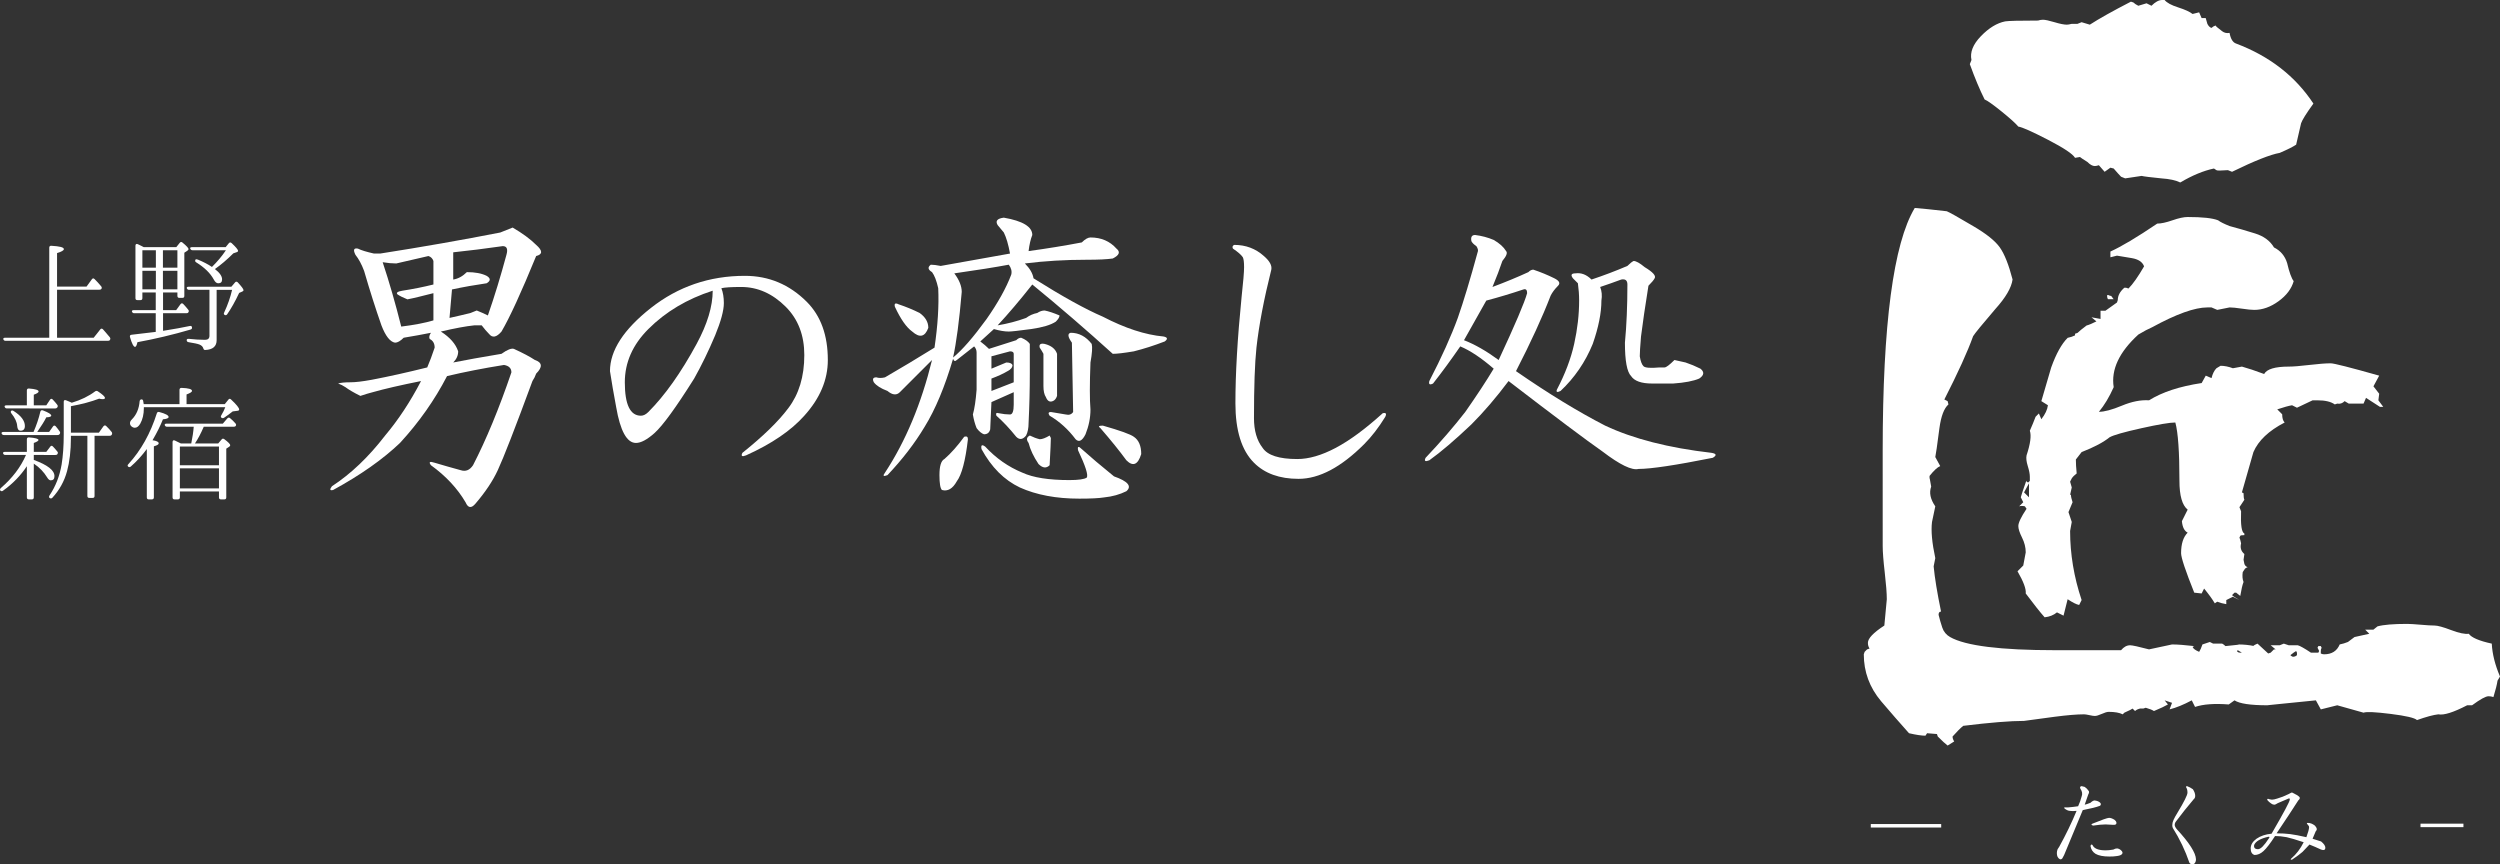 <?xml version="1.0" encoding="iso-8859-1"?>
<!-- Generator: Adobe Illustrator 25.0.0, SVG Export Plug-In . SVG Version: 6.00 Build 0)  -->
<svg version="1.1" id="&#x30EC;&#x30A4;&#x30E4;&#x30FC;_1"
	 xmlns="http://www.w3.org/2000/svg" xmlns:xlink="http://www.w3.org/1999/xlink" x="0px" y="0px" viewBox="0 0 504.909 174.552"
	 style="enable-background:new 0 0 504.909 174.552;" xml:space="preserve">
<rect x="0" y="0" width="504.909" height="174.552" fill="#333333" stroke="none"/>
<g>
	<path style="fill:#FFFFFF;" d="M11.523,58.511v9.698h7.398l1.325-1.675c0.15-0.2,0.35-0.225,0.55-0.025
		c0.4,0.475,0.875,0.975,1.375,1.6c0.15,0.2,0.15,0.375,0.025,0.55c-0.075,0.125-0.2,0.175-0.4,0.175H1.126
		c-0.225,0-0.375-0.1-0.45-0.3c-0.075-0.2,0.075-0.325,0.35-0.325h8.923V50.013c0-0.25,0.15-0.4,0.425-0.375
		c1.674,0.1,2.524,0.3,2.524,0.675c0,0.25-0.45,0.525-1.375,0.8v6.773h5.949l1.075-1.475c0.15-0.225,0.35-0.25,0.55-0.05
		c0.425,0.425,0.875,0.9,1.325,1.45c0.15,0.175,0.175,0.35,0.05,0.55c-0.075,0.1-0.2,0.15-0.4,0.15H11.523z"/>
	<path style="fill:#FFFFFF;" d="M35.604,49.913l0.7-0.875c0.15-0.2,0.35-0.225,0.55-0.05c0.825,0.675,1.225,1.125,1.225,1.325
		c0,0.1-0.1,0.225-0.275,0.35l-0.575,0.375v8.723c0,0.275-0.125,0.4-0.4,0.4h-0.6c-0.25,0-0.4-0.125-0.4-0.4v-0.7h-2.899v3.574
		h2.649l0.875-1.2c0.175-0.225,0.375-0.225,0.55-0.05c0.3,0.325,0.65,0.7,1,1.15c0.15,0.175,0.175,0.325,0.05,0.525
		c-0.075,0.15-0.2,0.2-0.4,0.2h-4.724v3.549l0.625-0.1c1.7-0.25,3.299-0.575,4.799-0.875c0.275-0.05,0.425,0.075,0.425,0.325
		c0.025,0.2-0.075,0.325-0.3,0.4c-3.599,1.05-7.173,1.9-10.723,2.549c-0.125,0.625-0.3,0.95-0.475,0.95
		c-0.3,0-0.65-0.65-1.025-1.975c-0.075-0.275,0.025-0.45,0.3-0.475c1.55-0.15,3.074-0.4,4.649-0.55l0.25-0.025V63.26h-4.349
		c-0.225,0-0.35-0.1-0.45-0.3c-0.075-0.2,0.075-0.325,0.35-0.325h4.449v-3.574h-2.699v1.15c0,0.275-0.125,0.4-0.4,0.4h-0.6
		c-0.275,0-0.4-0.125-0.4-0.4V49.613c0-0.3,0.2-0.425,0.475-0.3c0.6,0.3,1,0.475,1.2,0.6H35.604z M31.48,50.538h-2.724v3.524h2.724
		V50.538z M28.756,58.436h2.724v-3.749h-2.724V58.436z M35.829,54.062v-3.524h-2.924v3.524H35.829z M35.829,54.687h-2.924v3.749
		h2.924V54.687z M43.752,58.536v10.172c0,1.225-0.75,1.9-2.274,1.975c-0.25,0.025-0.35-0.1-0.425-0.35
		c-0.1-0.325-0.35-0.575-0.775-0.75c-0.375-0.15-1.1-0.3-2.199-0.475c-0.25-0.05-0.375-0.175-0.375-0.425
		c0-0.175,0.15-0.275,0.425-0.25c1.175,0.125,2.274,0.2,3.274,0.2c0.6,0,0.899-0.275,0.899-0.825v-9.273h-4.124
		c-0.225,0-0.35-0.1-0.45-0.3c-0.075-0.175,0.05-0.325,0.35-0.325h8.648l0.725-0.85c0.15-0.225,0.375-0.225,0.575-0.025
		c0.75,0.825,1.15,1.325,1.15,1.575c0,0.1-0.075,0.2-0.25,0.275L48.3,59.161c-0.825,1.774-1.649,3.199-2.424,4.324
		c-0.15,0.2-0.325,0.225-0.525,0.1c-0.175-0.1-0.175-0.25-0.075-0.475c0.725-1.549,1.25-3.074,1.6-4.574H43.752z M45.626,50.538
		h-6.748c-0.225,0-0.35-0.1-0.45-0.3c-0.1-0.2,0.05-0.325,0.35-0.325h6.798l0.625-0.774c0.175-0.225,0.35-0.225,0.575-0.05
		c0.85,0.8,1.3,1.325,1.3,1.575c0,0.125-0.075,0.2-0.225,0.25l-0.725,0.25c-1.3,1.3-2.549,2.349-3.724,3.174
		c0.975,0.75,1.45,1.449,1.45,2.074c0,0.55-0.25,0.8-0.775,0.8c-0.325,0-0.625-0.225-0.9-0.75c-0.7-1.3-1.899-2.45-3.549-3.475
		c-0.225-0.125-0.275-0.325-0.15-0.55c0.075-0.1,0.25-0.1,0.5,0c1.075,0.45,2.024,0.925,2.824,1.475
		C43.877,52.862,44.826,51.738,45.626,50.538z"/>
</g>
<g>
	<path style="fill:#FFFFFF;" d="M5.425,94.16c-1.25,1.875-2.825,3.524-4.824,4.949c-0.175,0.15-0.375,0.125-0.55-0.05
		c-0.1-0.15-0.05-0.325,0.125-0.5c2.299-1.975,3.999-4.199,5.074-6.673H1.076c-0.225,0-0.35-0.1-0.45-0.3
		c-0.075-0.2,0.075-0.325,0.375-0.325h4.424v-2.55c0-0.25,0.15-0.4,0.425-0.375c1.274,0.1,1.924,0.275,1.924,0.525
		c0,0.175-0.325,0.375-0.95,0.6v1.8h2.524l0.8-1.05c0.15-0.225,0.35-0.25,0.55-0.025c0.325,0.35,0.625,0.675,0.875,1
		c0.15,0.15,0.15,0.325,0.025,0.525c-0.075,0.125-0.175,0.175-0.4,0.175H6.824v1c2.799,1.024,4.174,2.099,4.174,3.274
		c0,0.575-0.25,0.85-0.75,0.85c-0.25,0-0.5-0.2-0.75-0.625c-0.625-1.025-1.5-1.975-2.674-2.75v6.823c0,0.25-0.125,0.4-0.375,0.4
		H5.825c-0.25,0-0.4-0.15-0.4-0.4V94.16z M6.775,87.236c0.575-1.325,1.05-2.699,1.375-4.099c0.075-0.25,0.25-0.35,0.525-0.25
		c1.125,0.425,1.674,0.774,1.674,1.05c0,0.2-0.325,0.325-1,0.35c-0.375,0.775-1,1.75-1.825,2.949h2.399l0.775-1.1
		c0.15-0.225,0.35-0.25,0.55-0.05c0.3,0.35,0.55,0.675,0.775,1c0.15,0.2,0.15,0.35,0.05,0.55c-0.1,0.15-0.225,0.225-0.45,0.225
		H0.776c-0.225,0-0.35-0.1-0.45-0.3c-0.075-0.2,0.075-0.325,0.375-0.325H6.775z M5.425,81.863v-3.024c0-0.25,0.15-0.4,0.425-0.375
		c1.299,0.1,1.949,0.3,1.949,0.6c0,0.2-0.325,0.425-0.975,0.65v2.149h2.524l0.75-1.125c0.15-0.25,0.375-0.25,0.55-0.05
		c0.35,0.375,0.675,0.725,0.925,1.075c0.125,0.175,0.125,0.325,0,0.525c-0.1,0.125-0.225,0.2-0.425,0.2H1.401
		c-0.225,0-0.375-0.1-0.45-0.3c-0.1-0.2,0.05-0.325,0.35-0.325H5.425z M2.725,82.987c1.55,0.975,2.3,2,2.3,3.049
		c0,0.625-0.3,0.95-0.875,0.95c-0.4,0-0.625-0.325-0.675-0.925c-0.05-0.825-0.45-1.674-1.175-2.574c-0.15-0.2-0.175-0.35-0.05-0.5
		C2.35,82.888,2.526,82.862,2.725,82.987z M14.322,88.011v0.4c0,2.649-0.275,4.899-0.775,6.724c-0.55,2.074-1.574,3.874-2.974,5.398
		c-0.175,0.175-0.375,0.175-0.575,0.025c-0.125-0.125-0.125-0.3,0-0.5c1.25-1.85,2.049-3.924,2.449-6.249
		c0.275-1.725,0.425-3.724,0.425-6.024v-6.648c0-0.3,0.175-0.4,0.45-0.3c0.475,0.175,0.85,0.35,1.175,0.5
		c1.85-0.55,3.424-1.325,4.724-2.299c0.175-0.125,0.375-0.125,0.55,0c0.95,0.625,1.425,1.075,1.425,1.325
		c0,0.175-0.15,0.25-0.45,0.25c-0.225,0-0.45-0.025-0.725-0.1c-1.625,0.625-3.524,1.125-5.699,1.524v5.349h5.649l0.925-1.299
		c0.175-0.2,0.375-0.225,0.55-0.05c0.425,0.4,0.775,0.8,1.1,1.2c0.125,0.175,0.125,0.35,0.05,0.525c-0.1,0.175-0.225,0.25-0.45,0.25
		h-3.049v12.147c0,0.275-0.125,0.4-0.375,0.4h-0.675c-0.275,0-0.4-0.125-0.4-0.4V88.011H14.322z"/>
	<path style="fill:#FFFFFF;" d="M32.052,89.536c0,0.225-0.325,0.425-0.975,0.6v10.322c0,0.25-0.15,0.4-0.4,0.4h-0.65
		c-0.25,0-0.375-0.15-0.375-0.4v-9.772c-0.975,1.325-2.049,2.5-3.249,3.549c-0.2,0.15-0.375,0.15-0.55-0.025
		c-0.125-0.15-0.1-0.3,0.075-0.475c2.524-2.75,4.449-6.173,5.749-10.272c0.075-0.225,0.25-0.325,0.5-0.25
		c1.25,0.325,1.875,0.675,1.875,1c0,0.25-0.375,0.4-1.149,0.475c-0.525,1.325-1.225,2.725-2.1,4.224
		C31.627,89.036,32.052,89.236,32.052,89.536z M36.251,81.613v-2.874c0-0.275,0.15-0.4,0.425-0.4c1.399,0.05,2.1,0.25,2.1,0.6
		c0,0.225-0.35,0.45-1.1,0.725v1.95h7.723l0.725-0.9c0.15-0.225,0.35-0.225,0.55-0.025c1.1,1.025,1.625,1.7,1.625,2
		c0,0.175-0.1,0.25-0.325,0.275l-0.975,0.125c-0.55,0.45-1.149,0.875-1.774,1.3c-0.2,0.1-0.375,0.1-0.55-0.075
		c-0.1-0.1-0.1-0.25,0.025-0.45c0.325-0.55,0.6-1.075,0.8-1.625H29.053v0.2c0,1.25-0.25,2.274-0.725,3.125
		c-0.325,0.55-0.675,0.825-1.1,0.825c-0.2,0-0.45-0.075-0.675-0.275c-0.2-0.175-0.3-0.4-0.3-0.65s0.125-0.5,0.375-0.75
		c0.925-0.925,1.449-2.149,1.574-3.699c0.05-0.25,0.2-0.375,0.45-0.35c0.15,0.025,0.25,0.15,0.275,0.375l0.1,0.575H36.251z
		 M38.626,89.561c0.25-1.225,0.425-2.35,0.5-3.375h-5.398c-0.225,0-0.35-0.1-0.45-0.3c-0.075-0.2,0.075-0.325,0.35-0.325h11.372
		l0.925-1.075c0.175-0.175,0.375-0.2,0.55-0.025c0.4,0.325,0.75,0.675,1.075,1.05c0.15,0.15,0.175,0.35,0.05,0.525
		c-0.075,0.1-0.175,0.15-0.4,0.15H41.15c-0.55,1.3-1.15,2.425-1.775,3.375h4.699l0.675-0.8c0.15-0.2,0.35-0.225,0.575-0.05
		c0.8,0.6,1.175,1,1.175,1.2c0,0.125-0.075,0.225-0.225,0.325l-0.575,0.375v9.847c0,0.25-0.125,0.4-0.375,0.4h-0.7
		c-0.275,0-0.4-0.15-0.4-0.4v-1.199h-7.898v1.199c0,0.25-0.15,0.4-0.4,0.4h-0.7c-0.25,0-0.375-0.15-0.375-0.4V89.261
		c0-0.275,0.175-0.425,0.45-0.3c0.35,0.15,0.75,0.35,1.225,0.6H38.626z M36.326,90.186v3.774h7.898v-3.774H36.326z M44.224,98.634
		v-4.049h-7.898v4.049H44.224z"/>
</g>
<g>
	<path style="fill:#FFFFFF;" d="M108.285,49.459c1.332,1.168,1.332,1.918,0,2.25c-3,7.336-5.336,12.418-7,15.25
		c-1,1.168-1.836,1.336-2.5,0.5c-0.5-0.5-1-1.082-1.5-1.75h-1.5c-1.668,0.168-3.918,0.586-6.75,1.25c1.832,1.168,3,2.5,3.5,4
		c0,0.836-0.336,1.586-1,2.25c2.5-0.5,5.75-1.082,9.75-1.75c1.164-0.832,2-1.164,2.5-1c1.832,0.836,3.25,1.586,4.25,2.25
		c1.5,0.5,1.582,1.418,0.25,2.75c-0.168,0.5-0.418,1-0.75,1.5c-3.5,9.5-5.836,15.5-7,18c-1,2.164-2.5,4.414-4.5,6.75
		c-0.836,1-1.5,0.914-2-0.25c-1.668-2.836-4-5.336-7-7.5c-0.5-0.664-0.25-0.832,0.75-0.5c1.664,0.5,3.414,1,5.25,1.5
		c1,0.336,1.832,0,2.5-1c2.664-5.164,5.25-11.414,7.75-18.75c0-0.832-0.5-1.332-1.5-1.5c-4.168,0.668-8,1.418-11.5,2.25
		c-2.5,4.836-5.668,9.336-9.5,13.5c-3.5,3.336-8,6.5-13.5,9.5c-0.668,0.164-0.75-0.086-0.25-0.75c3.832-2.5,7.414-5.914,10.75-10.25
		c2.664-3.164,5.082-6.832,7.25-11c-4.168,0.836-7.418,1.586-9.75,2.25c-0.668,0.168-1.5,0.418-2.5,0.75
		c-1.336-0.664-2.336-1.25-3-1.75c-0.5-0.332-1-0.582-1.5-0.75c0.5-0.164,1.332-0.25,2.5-0.25c1,0,2.414-0.164,4.25-0.5
		c3.5-0.664,7.25-1.5,11.25-2.5c0.5-1.164,1-2.5,1.5-4c0-0.832-0.336-1.414-1-1.75c-0.168-0.332-0.086-0.75,0.25-1.25
		c-1.668,0.336-3.5,0.668-5.5,1c-0.668,0.668-1.25,1-1.75,1c-1-0.164-1.918-1.332-2.75-3.5c-1.168-3.332-2.336-7-3.5-11
		c-0.5-1.332-1.086-2.414-1.75-3.25c-0.5-1-0.336-1.414,0.5-1.25c0.664,0.336,1.75,0.668,3.25,1h1.25
		c8.5-1.332,16.582-2.75,24.25-4.25c0.832-0.332,1.664-0.664,2.5-1C105.535,47.127,107.117,48.295,108.285,49.459z M80.035,53.209
		c-0.836,0-1.75-0.082-2.75-0.25c1.332,4,2.582,8.336,3.75,13c2.664-0.332,4.832-0.75,6.5-1.25v-5.5
		c-1.336,0.336-2.336,0.586-3,0.75c-0.668,0.168-1.418,0.336-2.25,0.5c-0.836-0.332-1.5-0.664-2-1c-0.336-0.332,0-0.582,1-0.75
		c2.164-0.332,4.25-0.75,6.25-1.25v-4.75c-0.168-0.5-0.5-0.832-1-1C85.035,52.045,82.867,52.545,80.035,53.209z M91.535,50.959
		c0,1.836,0,3.668,0,5.5c1-0.164,1.914-0.664,2.75-1.5c1.664,0,3,0.25,4,0.75c0.832,0.5,0.832,1,0,1.5
		c-2.336,0.336-4.668,0.75-7,1.25c-0.168,2-0.336,3.918-0.5,5.75c1.5-0.332,2.914-0.664,4.25-1l1.25-0.5
		c0.832,0.336,1.582,0.668,2.25,1c1.332-3.832,2.582-7.914,3.75-12.25c0.332-1.164,0.082-1.75-0.75-1.75
		C98.035,50.209,94.699,50.627,91.535,50.959z"/>
	<path style="fill:#FFFFFF;" d="M162.941,60.959c2.832,2.836,4.25,6.75,4.25,11.75c0,4-1.586,7.75-4.75,11.25
		c-2.668,3-6.586,5.668-11.75,8c-0.836,0.336-1.086,0.168-0.75-0.5c4.164-3.332,7.25-6.332,9.25-9
		c2.164-2.832,3.25-6.414,3.25-10.75c0-4-1.25-7.25-3.75-9.75c-2.668-2.664-5.668-4-9-4c-2,0-3.336,0.086-4,0.25
		c0.332,0.836,0.5,1.836,0.5,3c0,1.5-0.586,3.668-1.75,6.5c-1.336,3.168-2.75,6.086-4.25,8.75c-3.668,5.836-6.336,9.5-8,11
		c-1.5,1.336-2.75,2-3.75,2c-1.836,0-3.168-2.414-4-7.25c-0.5-2.664-0.918-5.082-1.25-7.25c0-4.164,2.75-8.414,8.25-12.75
		c5.5-4.332,11.832-6.5,19-6.5C155.273,55.709,159.441,57.459,162.941,60.959z M130.941,66.459c-3.168,3.168-4.75,6.75-4.75,10.75
		c0,4.5,1.082,6.75,3.25,6.75c0.5,0,1-0.25,1.5-0.75c3.332-3.332,6.582-7.914,9.75-13.75c2.164-4,3.25-7.582,3.25-10.75
		C138.773,60.377,134.441,62.959,130.941,66.459z"/>
	<path style="fill:#FFFFFF;" d="M208.486,47.459c-0.336,0.836-0.586,1.918-0.75,3.25c3.664-0.5,7.25-1.082,10.75-1.75
		c0.664-0.664,1.25-1,1.75-1c2.164,0,3.914,0.75,5.25,2.25c0.832,0.668,0.582,1.336-0.75,2c-1.168,0.168-2.918,0.25-5.25,0.25
		c-4.336,0-8.5,0.25-12.5,0.75c1,1,1.582,2,1.75,3c5.832,3.668,10.5,6.25,14,7.75c4.5,2.336,8.582,3.668,12.25,4
		c0.832,0.168,0.914,0.5,0.25,1c-2.168,0.836-4.25,1.5-6.25,2c-2,0.336-3.418,0.5-4.25,0.5c-5.336-4.832-10.75-9.5-16.25-14
		c-2.5,3.168-4.836,5.918-7,8.25c2-0.332,3.914-0.832,5.75-1.5c0.664-0.5,1.414-0.832,2.25-1c0.5-0.332,1-0.5,1.5-0.5
		c0.832,0.168,1.832,0.5,3,1c0,0.336-0.25,0.75-0.75,1.25c-1,0.668-2.668,1.168-5,1.5c-2.5,0.336-4,0.5-4.5,0.5
		c-0.836,0-1.836-0.164-3-0.5l-2.75,2.5c0.664,0.5,1.25,1,1.75,1.5l5.5-1.75c0.332-0.332,0.664-0.5,1-0.5
		c0.832,0.336,1.414,0.75,1.75,1.25c0,2.168,0,4.086,0,5.75c0,3.5-0.086,6.918-0.25,10.25c0,1-0.168,1.836-0.5,2.5
		c-0.668,0.836-1.336,0.918-2,0.25c-1.336-1.664-2.668-3.082-4-4.25c-0.168-0.5,0-0.664,0.5-0.5c0.832,0.168,1.582,0.25,2.25,0.25
		c0.5,0,0.75-0.664,0.75-2v-2.5l-4.5,2l-0.25,5.5c-0.168,0.668-0.586,1-1.25,1c-0.5-0.164-1-0.582-1.5-1.25
		c-0.336-0.832-0.586-1.75-0.75-2.75c0.332-1.164,0.582-2.832,0.75-5c0-1.332,0-3.832,0-7.5c0-0.5-0.168-0.914-0.5-1.25l-3.5,2.75
		c-0.336,0.336-0.586,0.25-0.75-0.25c-1.668,5.668-3.586,10.25-5.75,13.75c-2,3.336-4.5,6.586-7.5,9.75
		c-0.836,0.332-1,0.164-0.5-0.5c4.164-6.332,7.332-13.914,9.5-22.75l-6.5,6.5c-0.668,0.668-1.5,0.586-2.5-0.25
		c-1.336-0.5-2.25-1.082-2.75-1.75c-0.336-0.664-0.168-1,0.5-1c0.5,0.168,1.082,0.168,1.75,0c3.164-1.832,6.5-3.832,10-6
		c0.664-4.5,0.914-8.5,0.75-12c-0.336-1.5-0.75-2.582-1.25-3.25c-0.836-0.5-0.918-1-0.25-1.5c0.5,0,1.164,0.086,2,0.25
		c4.664-0.832,9.332-1.664,14-2.5c-0.336-1.832-0.75-3.25-1.25-4.25c-0.668-0.832-1.086-1.332-1.25-1.5
		c-0.5-0.832-0.086-1.332,1.25-1.5C206.568,44.627,208.486,45.795,208.486,47.459z M185.736,63.209c1.164,0.836,1.75,1.836,1.75,3
		c-0.668,1.836-1.75,2.086-3.25,0.75c-1.168-0.832-2.336-2.5-3.5-5c-0.168-0.664,0.082-0.832,0.75-0.5
		C182.986,61.959,184.4,62.545,185.736,63.209z M195.486,88.709c-0.5,4.336-1.25,7.168-2.25,8.5c-0.836,1.5-1.836,2.082-3,1.75
		c-0.336-0.336-0.5-1.336-0.5-3c0-1.832,0.332-2.914,1-3.25c1.332-1.164,2.664-2.664,4-4.5
		C195.236,88.045,195.486,88.209,195.486,88.709z M192.736,55.209c1,1.336,1.5,2.586,1.5,3.75c-0.5,5.836-1.086,10.25-1.75,13.25
		c1.832-1.5,4.082-4.082,6.75-7.75c2.332-3.332,4-6.332,5-9c0.164-0.664,0-1.332-0.5-2C201.068,53.959,197.4,54.545,192.736,55.209z
		 M206.486,95.459c2.164,1,5.332,1.5,9.5,1.5c1.832,0,3-0.168,3.5-0.5c0.332-0.5-0.25-2.332-1.75-5.5
		c-0.168-0.832,0.082-0.914,0.75-0.25c1.664,1.5,3.832,3.336,6.5,5.5c2.832,1,3.664,2,2.5,3c-1.336,0.664-2.836,1.082-4.5,1.25
		c-1,0.164-2.668,0.25-5,0.25c-4.668,0-8.668-0.75-12-2.25c-3.168-1.5-5.75-4.082-7.75-7.75c-0.168-0.832,0.082-1,0.75-0.5
		C201.15,92.545,203.65,94.295,206.486,95.459z M200.236,74.459l3-1.25c0.664,0,1.082,0.168,1.25,0.5c0,0.5-0.336,0.918-1,1.25
		c-0.836,0.5-1.918,1-3.25,1.5v2.5l4.5-1.75v-5.75c0-0.332-0.25-0.5-0.75-0.5l-3.75,1V74.459z M212.236,88.459
		c0,0.668-0.086,2.5-0.25,5.5c-0.668,0.668-1.418,0.586-2.25-0.25c-1-1.5-1.668-2.914-2-4.25c-0.5-0.664-0.418-1.164,0.25-1.5
		c0.664,0.336,1.332,0.586,2,0.75c0.5,0,1.164-0.25,2-0.75L212.236,88.459z M213.486,71.459v8.5c-0.168,0.5-0.418,0.836-0.75,1
		c-0.668,0.336-1.168,0.086-1.5-0.75c-0.336-0.5-0.5-1.25-0.5-2.25v-6.5c-0.168-0.332-0.418-0.75-0.75-1.25
		c-0.168-0.664,0.164-0.914,1-0.75C212.318,69.795,213.15,70.459,213.486,71.459z M220.486,69.459
		c0.164,0.668,0.082,1.918-0.25,3.75c-0.168,4.336-0.168,7.5,0,9.5c0,1.668-0.336,3.336-1,5c-0.668,1.336-1.336,1.668-2,1
		c-1.5-2-3.25-3.582-5.25-4.75c-0.336-0.5-0.25-0.75,0.25-0.75l3,0.5c0.664,0.168,1.164,0,1.5-0.5l-0.25-14
		c-0.836-1.164-0.918-1.832-0.25-2C217.9,67.209,219.318,67.959,220.486,69.459z M228.986,88.209c1,0.668,1.5,1.836,1.5,3.5
		c-0.668,2.168-1.668,2.586-3,1.25c-1.336-1.832-3.086-4-5.25-6.5c-0.5-0.332-0.336-0.5,0.5-0.5
		C226.236,86.959,228.318,87.709,228.986,88.209z"/>
	<path style="fill:#FFFFFF;" d="M255.258,51.709c1.164,1,1.664,1.918,1.5,2.75c-1.5,6-2.5,11.25-3,15.75
		c-0.336,3.168-0.5,7.918-0.5,14.25c0,2.5,0.582,4.5,1.75,6c1,1.5,3.332,2.25,7,2.25c2.332,0,4.914-0.75,7.75-2.25
		c2.832-1.5,6-3.832,9.5-7c0.664-0.164,0.832,0.086,0.5,0.75c-1.336,2.168-2.75,4-4.25,5.5c-4.668,4.668-9.086,7-13.25,7
		c-3.836,0-6.836-1.082-9-3.25c-2.5-2.5-3.75-6.5-3.75-12c0-6,0.414-13.164,1.25-21.5c0.332-3,0.5-5,0.5-6s-0.086-1.664-0.25-2
		c-0.336-0.5-1-1.082-2-1.75c-0.168-0.332-0.086-0.582,0.25-0.75C251.59,49.459,253.59,50.209,255.258,51.709z"/>
	<path style="fill:#FFFFFF;" d="M301.674,48.459c1.164,0.668,2,1.418,2.5,2.25c0.332,0.336,0.082,1-0.75,2
		c-0.5,1.5-1.168,3.25-2,5.25c2.664-1,5.082-2,7.25-3c0.332-0.332,0.664-0.5,1-0.5c1.5,0.5,2.914,1.086,4.25,1.75
		c1,0.5,1.25,1,0.75,1.5c-0.668,0.668-1.168,1.336-1.5,2c-1.668,4.336-4,9.418-7,15.25c6.5,4.5,12.5,8.168,18,11
		c5.664,2.668,12.832,4.5,21.5,5.5c1,0.168,1.082,0.5,0.25,1c-7.5,1.5-12.5,2.25-15,2.25c-1.336,0.336-3.75-0.832-7.25-3.5
		c-3.336-2.332-9.668-7.082-19-14.25c-2.5,3.336-5,6.25-7.5,8.75c-3.336,3.168-6.168,5.586-8.5,7.25
		c-0.836,0.336-1.086,0.168-0.75-0.5c3-3.164,5.664-6.25,8-9.25c2.332-3.332,4.25-6.25,5.75-8.75c-2.5-2.164-4.75-3.664-6.75-4.5
		c-1.836,2.668-3.668,5.168-5.5,7.5c-0.668,0.336-0.918,0.168-0.75-0.5c2.5-4.832,4.414-9.082,5.75-12.75
		c1.164-3.332,2.5-7.75,4-13.25c0.164-0.332,0.082-0.75-0.25-1.25c-0.5-0.332-0.836-0.664-1-1c-0.168-0.832,0.082-1.25,0.75-1.25
		C299.257,47.627,300.507,47.959,301.674,48.459z M300.174,60.709c-1.5,2.668-3,5.336-4.5,8c2.164,0.836,4.5,2.168,7,4
		c3.332-7.164,5.25-11.664,5.75-13.5c0-0.664-0.25-0.914-0.75-0.75C305.174,59.295,302.674,60.045,300.174,60.709z M332.174,53.959
		c1.664,1,2.332,1.75,2,2.25c-0.168,0.336-0.586,0.836-1.25,1.5c-0.668,4.168-1.168,7.586-1.5,10.25c-0.168,2-0.25,3.336-0.25,4
		c0.164,1,0.414,1.668,0.75,2c0.332,0.336,1.414,0.418,3.25,0.25h1c0.332,0,1-0.5,2-1.5c0.832,0.168,1.582,0.336,2.25,0.5
		c1,0.336,2,0.75,3,1.25c0.832,0.668,0.75,1.336-0.25,2c-1.168,0.5-2.918,0.836-5.25,1c-1.168,0-2.586,0-4.25,0
		c-2.168,0-3.586-0.5-4.25-1.5c-0.836-0.832-1.25-3.082-1.25-6.75c0.332-3.5,0.5-7.414,0.5-11.75c0-0.832-0.418-1.164-1.25-1
		c-1.336,0.5-2.75,1-4.25,1.5c0.332,0.836,0.414,1.75,0.25,2.75c0,2.5-0.586,5.418-1.75,8.75c-1.5,3.668-3.668,6.836-6.5,9.5
		c-0.668,0.336-0.918,0.25-0.75-0.25c1.664-3.164,2.832-6.25,3.5-9.25c0.664-3,1-5.914,1-8.75c0-1.164-0.086-2.332-0.25-3.5
		c-0.168-0.164-0.5-0.5-1-1c-0.5-0.664-0.336-1,0.5-1c1.164-0.164,2.25,0.25,3.25,1.25c2.5-0.832,4.914-1.75,7.25-2.75
		c0.5-0.5,0.914-0.832,1.25-1C330.424,52.709,331.174,53.127,332.174,53.959z"/>
</g>
<g>
	<path style="fill:#FFFFFF;" d="M504.909,136.631l-0.498,0.83c-0.111,0.773-0.389,1.881-0.83,3.32
		c-0.332-0.111-0.664-0.166-0.996-0.166c-0.555,0-1.66,0.607-3.32,1.826h-0.996c-2.768,1.437-4.705,2.047-5.811,1.826
		c-0.996,0.109-2.436,0.498-4.316,1.162c-0.443-0.443-2.215-0.858-5.312-1.245c-3.1-0.389-4.926-0.472-5.479-0.249l-5.312-1.494
		l-3.32,0.83l-0.996-1.826c-6.641,0.664-9.906,0.996-9.795,0.996c-3.432,0-5.645-0.332-6.641-0.996l-1.162,0.83
		c-2.879-0.223-5.146-0.057-6.807,0.498l-0.664-1.328c-1.66,0.885-3.154,1.494-4.482,1.826l0.498-1.328l-1.494-0.498l0.664,0.83
		c-0.555,0.332-1.494,0.773-2.822,1.328c-0.332-0.223-0.887-0.443-1.66-0.664l-0.498,0.166h-0.664
		c-0.443,0.109-0.775,0.275-0.996,0.498l-0.498-0.498c-0.111,0.109-0.664,0.387-1.66,0.83l-0.332,0.332
		c-0.664-0.332-1.605-0.498-2.822-0.498c-0.332,0-0.805,0.138-1.412,0.415c-0.609,0.275-1.078,0.415-1.41,0.415
		c-0.224,0-0.582-0.057-1.08-0.166c-0.498-0.111-0.857-0.166-1.078-0.166c-1.439,0-3.432,0.166-5.977,0.498
		c-3.212,0.441-5.258,0.719-6.143,0.83c-2.768,0-6.864,0.332-12.285,0.996c-0.556,0.441-1.273,1.162-2.158,2.158
		c0,0.332,0.108,0.664,0.332,0.996l-1.328,0.83c-0.443-0.332-1.107-0.941-1.992-1.826l-0.166-0.498
		c-0.111,0-0.775-0.057-1.992-0.166l-0.332,0.498c-0.775,0-1.884-0.166-3.32-0.498c-1.884-2.104-3.764-4.262-5.645-6.475
		c-2.324-2.768-3.486-5.919-3.486-9.463l0.166-0.498l0.498-0.498l0.498-0.166c-0.224-0.332-0.332-0.719-0.332-1.162
		c0-0.885,1.104-2.047,3.32-3.486l0.498-5.312c0-1.217-0.141-3.014-0.416-5.396c-0.277-2.379-0.414-4.176-0.414-5.396V90.977
		c0-25.455,2.158-41.779,6.475-48.975c1.437,0.111,3.595,0.332,6.475,0.664c0.553,0.223,2.324,1.219,5.312,2.988
		c2.656,1.551,4.453,2.988,5.395,4.316c0.939,1.328,1.799,3.486,2.574,6.475c-0.224,1.66-1.386,3.652-3.486,5.977
		c-2.656,3.1-4.15,4.926-4.482,5.479c-1.107,3.1-3.046,7.362-5.811,12.783l0.664,0.332l0.166,0.664
		c-0.888,0.775-1.494,2.381-1.826,4.814c-0.443,3.432-0.722,5.37-0.83,5.811l0.996,1.826c-0.556,0.223-1.273,0.887-2.158,1.992
		v0.498c0-0.221,0.108,0.332,0.332,1.66c-0.443,1.219-0.166,2.547,0.83,3.984l-0.664,3.154c-0.224,1.771,0,4.208,0.664,7.305
		l-0.332,1.66c0.221,2.324,0.719,5.37,1.494,9.131c-0.332,0-0.498,0.223-0.498,0.664c0.221,0.887,0.469,1.743,0.746,2.573
		c0.275,0.83,0.803,1.468,1.578,1.909c3.097,1.771,10.182,2.656,21.25,2.656h13.281c0.553-0.664,1.162-0.996,1.826-0.996
		c0.44,0,1.715,0.277,3.818,0.83c1.105-0.221,2.656-0.553,4.648-0.996c1.105,0,2.6,0.111,4.482,0.332l-0.332,0.166
		c0.109,0.332,0.553,0.664,1.328,0.996c0.221-0.332,0.441-0.83,0.664-1.494c0.332-0.109,0.83-0.275,1.494-0.498l0.664,0.332h1.826
		c0.221,0.111,0.441,0.277,0.664,0.498c2.324-0.221,3.154-0.332,2.49-0.332c1.217,0,2.324,0.111,3.32,0.332
		c-0.332,0-0.111-0.166,0.664-0.498c0.109,0.111,0.83,0.775,2.158,1.992l0.498-0.166l0.664-0.664h0.332l-0.996-0.83h1.66h0.166
		c0.221-0.109,0.498-0.221,0.83-0.332c0.332,0.111,0.664,0.223,0.996,0.332h1.826c0.441,0.111,1.328,0.609,2.656,1.494h0.83h0.664
		l0.166-0.332c-0.111-0.221-0.223-0.441-0.332-0.664l0.166-0.332h0.498l0.166,0.332c-0.111,0.223-0.166,0.443-0.166,0.664v0.498
		c0.221,0.111,0.441,0.166,0.664,0.166c1.549,0,2.6-0.664,3.154-1.992c0.553-0.109,1.105-0.275,1.66-0.498l1.328-0.996l2.988-0.664
		l-0.83-0.83h1.66l0.83-0.664c1.217-0.332,3.209-0.498,5.977-0.498c0.553,0,1.465,0.057,2.738,0.166
		c1.271,0.111,2.213,0.166,2.822,0.166c0.607,0,1.715,0.306,3.32,0.913c1.604,0.609,2.795,0.858,3.57,0.747
		c0.553,0.775,2.102,1.439,4.648,1.992C503.358,132.094,503.913,134.307,504.909,136.631z M467.223,20.918
		c-1.439,1.992-2.27,3.32-2.49,3.984c-0.332,1.439-0.664,2.879-0.996,4.316c-0.664,0.443-1.771,0.996-3.32,1.66
		c-1.883,0.332-5.092,1.605-9.629,3.818l-0.83-0.332c-1.439,0.111-2.215,0.111-2.324,0l-0.498-0.332
		c-2.104,0.443-4.373,1.385-6.807,2.822c-0.887-0.441-2.158-0.719-3.818-0.83c-2.215-0.221-3.543-0.387-3.984-0.498l-3.32,0.498
		l-0.83-0.332c-0.332-0.332-0.83-0.885-1.494-1.66l-0.664-0.166l-1.162,0.83l-1.162-1.328c-0.332,0.111-0.609,0.166-0.83,0.166
		c-0.443,0-0.941-0.275-1.494-0.83c-0.888-0.553-1.386-0.885-1.494-0.996l-0.996,0.166c-0.443-0.773-2.27-1.992-5.479-3.652
		c-3.212-1.66-5.204-2.545-5.977-2.656c-0.556-0.664-1.689-1.686-3.404-3.071c-1.717-1.383-2.85-2.184-3.402-2.407
		c-0.996-1.992-1.992-4.371-2.988-7.139l0.332-0.83c-0.332-1.549,0.303-3.154,1.908-4.814c1.604-1.66,3.238-2.656,4.898-2.988
		c0.664-0.109,2.877-0.166,6.641-0.166c0.332-0.109,0.664-0.166,0.996-0.166c0.44,0,1.217,0.166,2.324,0.498
		c1.104,0.332,1.935,0.498,2.49,0.498c0.221,0,0.553-0.055,0.996-0.166c0.553,0,0.938,0,1.162,0l0.83-0.332l1.66,0.498
		c1.881-1.217,4.648-2.765,8.301-4.648l0.498,0.166c0.221,0.223,0.553,0.443,0.996,0.664l1.66-0.498l0.996,0.498
		C435.292,0.389,436.012,0,436.676,0h0.498c0.441,0.555,1.354,1.053,2.738,1.494c1.383,0.443,2.352,0.887,2.906,1.328l1.328-0.332
		l0.498,1.162c0.441,0,0.719,0,0.83,0l0.332,1.162c0.221,0.443,0.498,0.721,0.83,0.83c0.221-0.221,0.498-0.387,0.83-0.498
		c0,0.111,0.441,0.498,1.328,1.162c0.441,0.332,0.939,0.443,1.494,0.332c0.221,1.219,0.664,1.938,1.328,2.158
		C458.368,11.346,463.571,15.385,467.223,20.918z M481.335,82.178h-0.664l-2.822-1.826l-0.498,1.162h-2.988l-0.83-0.498
		c-0.443,0.443-0.941,0.609-1.494,0.498l-0.498,0.166c-0.775-0.553-1.938-0.83-3.486-0.83h-0.996l-3.154,1.494l-0.996-0.498
		c-0.664,0.111-1.66,0.389-2.988,0.83c0.332,0.332,0.664,0.664,0.996,0.996c0,0.775,0.166,1.328,0.498,1.66
		c-3.211,1.66-5.312,3.652-6.309,5.977c-0.775,2.656-1.551,5.37-2.324,8.135l0.332,0.166c0,0.664,0.055,1.107,0.166,1.328
		l-0.996,1.494l0.332,0.83c-0.111,2.768,0.109,4.262,0.664,4.482v0.332c-0.555,0-0.83,0.057-0.83,0.166l-0.166,0.332
		c0.109,0.223,0.221,0.609,0.332,1.162c-0.223,0.887,0,1.605,0.664,2.158l-0.166,1.162l0.166,0.83
		c0.109,0.332,0.332,0.555,0.664,0.664c-0.332,0.111-0.555,0.277-0.664,0.498l-0.332,0.498c-0.111,0.775-0.057,1.439,0.166,1.992
		c-0.223,0.555-0.443,1.494-0.664,2.822l-0.83-0.664h-0.332c-0.223,0.223-0.389,0.389-0.498,0.498
		c0.221,0.223,0.719,0.555,1.494,0.996l-1.328-0.664l-1.328,0.664v0.83c-0.664-0.109-1.273-0.275-1.826-0.498l-0.498,0.332
		c-0.443-0.773-1.162-1.769-2.158-2.988l-0.498,0.996l-1.494-0.166c-1.771-4.425-2.656-7.082-2.656-7.969
		c0-1.881,0.441-3.263,1.328-4.15c-0.664-0.332-1.053-1.105-1.162-2.324l1.162-2.324c-1.107-0.885-1.66-2.822-1.66-5.811
		c0-5.865-0.277-9.795-0.83-11.787c-1.107,0-3.404,0.389-6.891,1.162c-3.486,0.775-5.618,1.385-6.391,1.826
		c-1.22,0.996-3.1,1.992-5.645,2.988l-1.162,1.494c0,0.775,0.055,1.717,0.166,2.822c-0.443,0.332-0.775,0.664-0.996,0.996
		l-0.332,0.664c0.108,0.443,0.221,0.83,0.332,1.162l-0.332,1.494h0.166c0,0.332,0.108,0.83,0.332,1.494l-0.83,1.992l0.664,1.992
		l-0.332,1.826c0,4.648,0.772,9.297,2.324,13.945l-0.498,0.996c-0.556-0.109-1.328-0.498-2.324-1.162l-0.83,3.32l-1.328-0.664
		c-0.664,0.555-1.494,0.887-2.49,0.996c-0.888-0.996-2.158-2.599-3.818-4.814c0.108-0.885-0.443-2.379-1.66-4.482l1.162-1.162
		l0.498-2.656c0-0.996-0.25-1.992-0.748-2.988s-0.746-1.769-0.746-2.324c0-0.664,0.553-1.826,1.66-3.486l-0.332-0.498
		c-0.443-0.109-0.83-0.109-1.162,0l0.83-0.83l-0.498-0.996c0-0.109,0.387-1.271,1.162-3.486c-0.111,0.223,0,0.389,0.332,0.498
		l0.332-0.332v-0.83c0-0.553-0.141-1.271-0.416-2.158c-0.277-0.885-0.359-1.603-0.248-2.158c0.772-2.324,0.996-3.984,0.664-4.98
		c0.44-0.996,0.83-1.935,1.162-2.822l0.664-0.664l0.498,1.162c0.772-0.996,1.217-1.935,1.328-2.822l-1.328-0.83
		c0.664-2.213,1.328-4.482,1.992-6.807c0.996-2.765,2.101-4.757,3.32-5.977c0.553-0.109,1.051-0.275,1.494-0.498v-0.332l0.498-0.166
		c0.332-0.332,0.938-0.83,1.826-1.494c0.44-0.109,1.104-0.387,1.992-0.83l-0.996-0.83l1.826,0.332v-1.66h0.996l2.324-1.66
		l0.166-0.498c0-0.885,0.44-1.715,1.328-2.49h0.332l0.498,0.166c0.885-0.885,1.936-2.379,3.154-4.482
		c-0.332-0.885-1.162-1.437-2.49-1.66l-2.988-0.498l-1.328,0.332v-1.162c2.213-0.996,5.367-2.877,9.463-5.645
		c0.773,0,1.797-0.221,3.07-0.664c1.271-0.441,2.297-0.664,3.072-0.664c2.988,0,5.035,0.223,6.143,0.664
		c0.441,0.332,1.217,0.721,2.324,1.162c1.66,0.443,3.375,0.941,5.146,1.494c1.77,0.555,3.043,1.494,3.818,2.822
		c1.328,0.664,2.213,1.717,2.656,3.154c0.441,1.883,0.885,3.1,1.328,3.652c-0.443,1.551-1.469,2.905-3.072,4.067
		c-1.605,1.162-3.236,1.743-4.896,1.743c-0.555,0-1.385-0.083-2.49-0.249c-1.107-0.166-1.938-0.249-2.49-0.249l-2.49,0.498
		l-1.162-0.498h-0.83c-2.547,0-6.254,1.328-11.123,3.984c-0.775,0.332-1.717,0.83-2.822,1.494c-3.876,3.543-5.536,7.084-4.98,10.625
		c-0.888,1.992-1.884,3.652-2.988,4.98c1.104,0,2.656-0.415,4.648-1.245s3.818-1.188,5.479-1.079
		c2.656-1.66,6.197-2.822,10.625-3.486l0.83-1.494l1.162,0.498c0.221-0.885,0.553-1.549,0.996-1.992l0.83-0.498
		c0.773,0,1.604,0.166,2.49,0.498l1.826-0.332c1.217,0.332,2.711,0.83,4.482,1.494c0.553-0.996,2.213-1.494,4.98-1.494
		c0.885,0,2.268-0.109,4.15-0.332c1.881-0.221,3.32-0.332,4.316-0.332c0.664,0,3.928,0.83,9.795,2.49l-1.162,2.158l1.162,1.494
		l-0.166,1.328L481.335,82.178z M409.782,100.439v-2.822l-0.996,1.826L409.782,100.439z M426.882,60.43h-1.162
		c-0.111-0.221-0.166-0.441-0.166-0.664V59.6h0.332c0.108,0.111,0.274,0.166,0.498,0.166L426.882,60.43z M452.78,131.816
		l-0.83-0.498l-0.166,0.166c0.109,0.223,0.332,0.332,0.664,0.332H452.78z M463.903,132.314v-0.498l-0.166-0.332
		c-0.223,0.111-0.609,0.389-1.162,0.83l0.166,0.166l0.332,0.166C463.405,132.646,463.68,132.538,463.903,132.314z"/>
</g>
<g>
	<g>
		<path style="fill:#FFFFFF;" d="M377.832,167.13v-0.703h14.219v0.703H377.832z"/>
		<path style="fill:#FFFFFF;" d="M421.035,158.927c0.312,0.209,0.572,0.469,0.781,0.781c0.156,0.156,0.13,0.417-0.078,0.781
			l-0.703,2.031c0.26-0.051,0.65-0.182,1.172-0.391c0.26-0.26,0.521-0.416,0.781-0.469c0.572,0.053,0.989,0.234,1.25,0.547
			c0.104,0.261,0.052,0.443-0.156,0.547c-0.678,0.261-1.823,0.547-3.438,0.859c-1.719,4.167-2.865,6.928-3.438,8.281
			c-0.209,0.574-0.443,1.068-0.703,1.484c-0.156,0.156-0.312,0.209-0.469,0.156c-0.417-0.208-0.625-0.625-0.625-1.25
			c0-0.26,0.052-0.52,0.156-0.781c0.104-0.156,0.208-0.312,0.312-0.469c1.354-2.447,2.525-4.869,3.516-7.266
			c-0.573,0.053-1.016,0.053-1.328,0c-0.312,0-0.678-0.156-1.094-0.469c-0.156-0.208-0.078-0.286,0.234-0.234
			c0.156,0,0.312,0,0.469,0c0.677-0.051,1.354-0.129,2.031-0.234c0.312-0.676,0.547-1.328,0.703-1.953
			c0.208-0.52,0.13-1.041-0.234-1.562c-0.156-0.312-0.078-0.494,0.234-0.547C420.67,158.823,420.879,158.875,421.035,158.927z
			 M425.254,171.739c0.469,0,0.989-0.051,1.562-0.156c0.26-0.156,0.521-0.234,0.781-0.234c0.364,0.053,0.677,0.234,0.938,0.547
			c0.208,0.261,0.182,0.496-0.078,0.703c-0.209,0.156-0.573,0.261-1.094,0.312c-0.312,0.053-0.756,0.078-1.328,0.078
			c-1.25,0-2.188-0.182-2.812-0.547c-0.573-0.364-0.912-0.885-1.016-1.562c0.052-0.312,0.182-0.391,0.391-0.234
			C422.91,171.375,423.795,171.739,425.254,171.739z M427.05,165.567c0.208,0.156,0.338,0.339,0.391,0.547
			c0.052,0.365-0.183,0.521-0.703,0.469c-0.625-0.051-1.12-0.078-1.484-0.078c-0.625,0-1.459,0.078-2.5,0.234
			c-0.417-0.104-0.469-0.234-0.156-0.391c1.927-0.781,3.047-1.172,3.359-1.172S426.633,165.308,427.05,165.567z"/>
		<path style="fill:#FFFFFF;" d="M442.882,159.396c0.312,0.469,0.469,0.912,0.469,1.328c0,0.312-0.105,0.547-0.312,0.703
			c-1.199,1.406-2.422,2.943-3.672,4.609c-0.105,0.209-0.156,0.391-0.156,0.547c0,0.261,0.156,0.574,0.469,0.938
			c2.5,2.709,3.775,4.714,3.828,6.016c0,0.312-0.078,0.572-0.234,0.781c-0.105,0.156-0.287,0.234-0.547,0.234
			c-0.209,0-0.391-0.105-0.547-0.312c-0.834-2.447-1.953-4.791-3.359-7.031c-0.105-0.26-0.131-0.52-0.078-0.781
			c0-0.416,0.338-1.172,1.016-2.266c1.354-2.239,2.031-3.594,2.031-4.062s-0.078-0.807-0.234-1.016
			c-0.105-0.208-0.053-0.312,0.156-0.312C442.126,158.927,442.516,159.136,442.882,159.396z"/>
		<path style="fill:#FFFFFF;" d="M462.994,160.099c0.676,0.312,1.145,0.6,1.406,0.859c0.156,0.209,0.078,0.443-0.234,0.703
			c-1.094,1.719-2.553,3.933-4.375,6.641c0.988,0,1.9,0.053,2.734,0.156c0.832,0.105,1.926,0.312,3.281,0.625
			c0.363-0.989,0.547-1.666,0.547-2.031c0-0.156-0.105-0.338-0.312-0.547c-0.209-0.208-0.184-0.312,0.078-0.312
			c0.469,0,0.938,0.183,1.406,0.547c0.207,0.209,0.338,0.443,0.391,0.703c0,0.156-0.078,0.312-0.234,0.469
			c-0.209,0.469-0.418,0.964-0.625,1.484c0.625,0.209,1.197,0.391,1.719,0.547c0.572,0.469,0.859,0.886,0.859,1.25
			c0,0.469-0.287,0.6-0.859,0.391c-0.781-0.364-1.562-0.703-2.344-1.016c-0.625,0.678-1.094,1.172-1.406,1.484
			c-0.469,0.417-1.172,0.938-2.109,1.562c-0.312,0.053-0.365-0.025-0.156-0.234c0.988-0.833,1.822-1.926,2.5-3.281
			c-1.562-0.52-2.709-0.859-3.438-1.016c-0.834-0.156-1.615-0.234-2.344-0.234c-0.938,1.459-1.719,2.475-2.344,3.047
			c-0.574,0.521-1.172,0.781-1.797,0.781c-0.521-0.156-0.781-0.598-0.781-1.328c0-0.729,0.391-1.379,1.172-1.953
			c0.832-0.572,1.848-0.911,3.047-1.016c2.447-4.219,3.672-6.51,3.672-6.875c0.051-0.208-0.027-0.286-0.234-0.234l-2.188,0.938
			c-0.312,0.209-0.547,0.312-0.703,0.312c-0.209,0-0.418-0.078-0.625-0.234c-0.312-0.208-0.574-0.442-0.781-0.703
			c-0.053-0.208,0.025-0.286,0.234-0.234c0.051,0.053,0.285,0.105,0.703,0.156c0.26,0,0.625-0.078,1.094-0.234
			c0.729-0.208,1.457-0.494,2.188-0.859C462.654,160.099,462.941,159.995,462.994,160.099z M455.259,170.646
			c-0.105,0.574,0.156,0.859,0.781,0.859c0.52,0,1.25-0.729,2.188-2.188c0.207-0.26,0.156-0.364-0.156-0.312
			C456.509,169.37,455.572,169.917,455.259,170.646z"/>
		<path style="fill:#FFFFFF;" d="M488.853,167.052v-0.703h8.672v0.703H488.853z"/>
	</g>
</g>
</svg>
